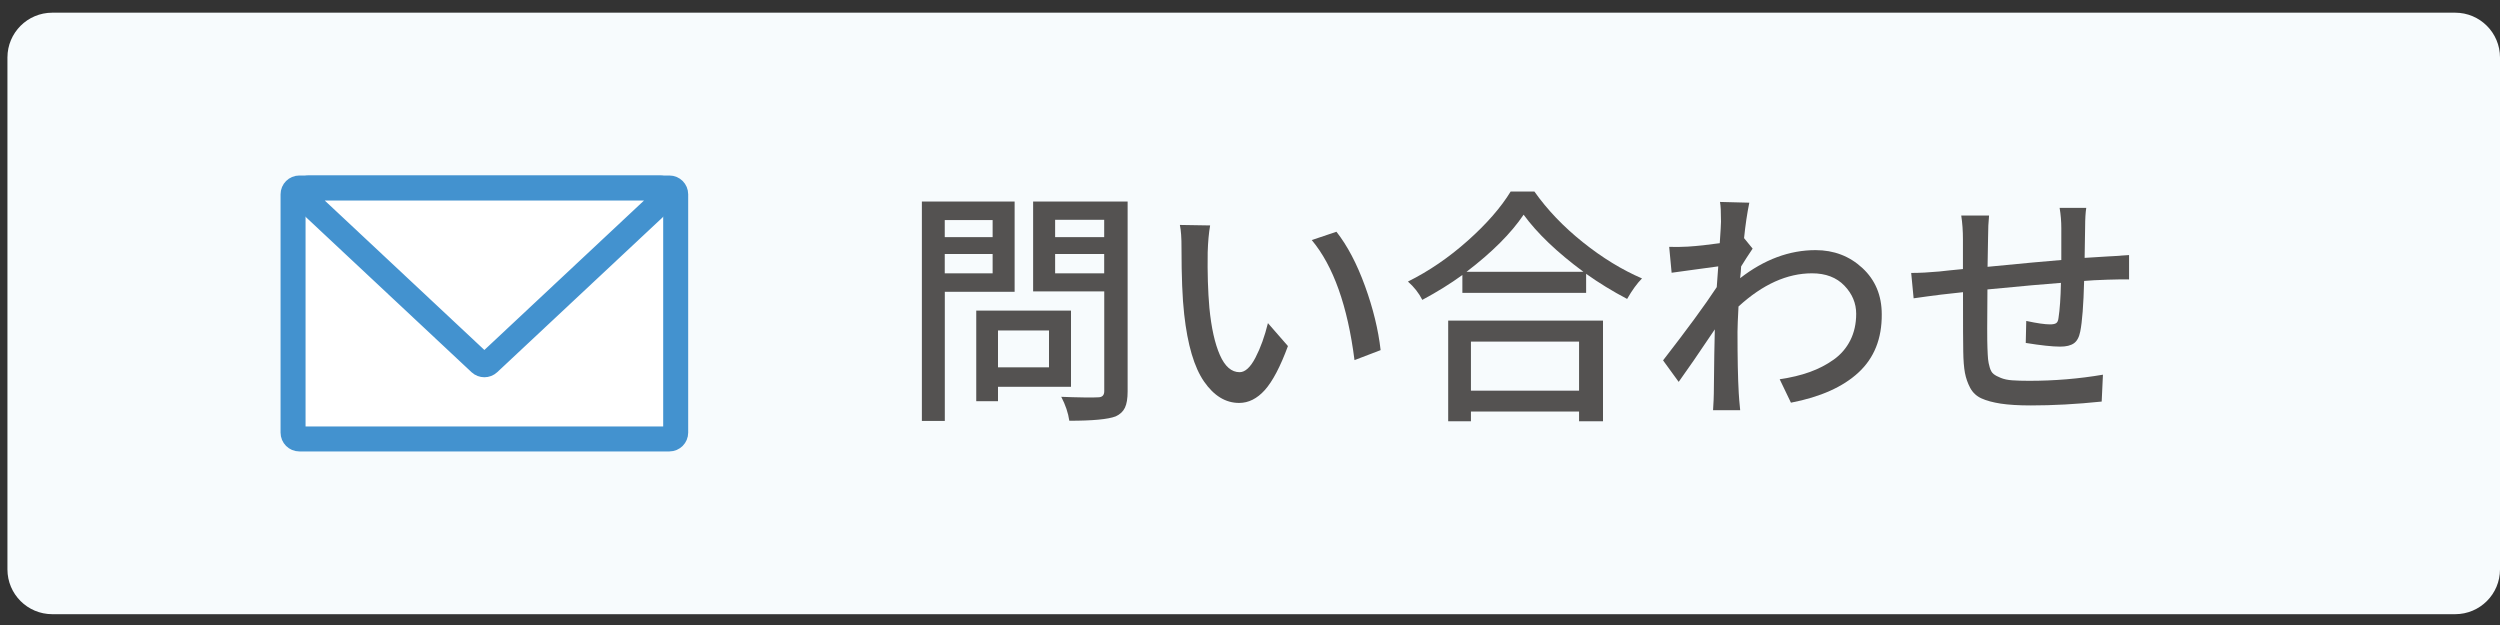 <?xml version="1.0" encoding="utf-8"?>
<!-- Generator: Adobe Illustrator 25.2.1, SVG Export Plug-In . SVG Version: 6.00 Build 0)  -->
<svg version="1.1" xmlns="http://www.w3.org/2000/svg" xmlns:xlink="http://www.w3.org/1999/xlink" x="0px" y="0px"
	 viewBox="0 0 400 100" style="enable-background:new 0 0 400 100;" xml:space="preserve">
<rect x="0" y="0" width="400" height="100" fill="#333333" stroke="none"/>
<style type="text/css">
	.st0{display:none;}
	.st1{display:inline;}
	.st2{fill:#545251;}
	.st3{fill:#FFFFFF;stroke:#4392CF;stroke-width:4;stroke-linejoin:round;stroke-miterlimit:10;}
	.st4{fill:#F7FBFD;}
	.st5{fill:#FFFFFF;stroke:#4392CF;stroke-width:5;stroke-miterlimit:10;}
	.st6{display:inline;fill:#F7FBFD;}
	.st7{fill:#FFFFFF;stroke:#4392CF;stroke-width:4;stroke-miterlimit:10;}
	.st8{fill:#4392CF;stroke:#4392CF;stroke-width:4;stroke-miterlimit:10;}
</style>
<g id="レイヤー_1" class="st0">
	<g class="st1">
		<path class="st2" d="M194.61-90.16l2.42,0.74c-0.91,8.46-2.93,15.26-6.05,20.39c2.19,3.07,4.77,5.4,7.73,6.99
			c-1.02,0.83-1.88,1.88-2.58,3.12c-2.89-1.72-5.39-3.98-7.5-6.8c-2.16,2.68-4.73,4.87-7.7,6.56c-0.5-0.94-1.25-1.89-2.27-2.85v3.28
			h-3.63v-6.72c-4.84,0.78-9.35,1.5-13.52,2.15l-0.62-3.71c0.39-0.05,1-0.13,1.84-0.23c0.83-0.1,1.48-0.18,1.95-0.23v-21.99h-2.97
			v-3.44h19.61V-90h12.7L194.61-90.16z M175.04-89.45h-6.84v4.65h6.84V-89.45z M168.2-81.44v4.8h6.84v-4.8H168.2z M168.2-73.24v5.27
			c0.96-0.13,3.24-0.44,6.84-0.94v-4.34H168.2z M178.67-89.45v27.23c3.05-1.59,5.65-3.87,7.81-6.84c-2.37-4.11-4.26-9.61-5.66-16.48
			l3.52-0.7c0.99,5.29,2.45,9.79,4.38,13.52c1.98-3.85,3.4-8.4,4.26-13.63h-12.7v-3.09H178.67z"/>
		<path class="st2" d="M214.92-78.4l0.51,3.44c-0.23,0.08-0.95,0.29-2.15,0.64c-1.2,0.35-2.12,0.62-2.77,0.8v10.7
			c0,0.99-0.12,1.75-0.35,2.29c-0.23,0.53-0.64,0.93-1.21,1.19c-1.04,0.49-2.92,0.72-5.62,0.66c-0.21-1.22-0.56-2.36-1.05-3.4
			c1.09,0.03,2.37,0.04,3.83,0.04c0.49-0.03,0.74-0.29,0.74-0.78v-9.61l-4.88,1.37l-1.05-3.59c1.04-0.23,3.02-0.74,5.94-1.52v-7.85
			h-5.35v-3.44h5.35v-7.77h3.67v7.77h4.41v3.44h-4.41v6.88C211.47-77.41,212.94-77.82,214.92-78.4z M235.12-83.55l2.42,0.9
			c-1.25,6.67-3.62,12.04-7.11,16.13c2.24,2.08,4.88,3.65,7.93,4.69c-1.02,0.88-1.86,1.98-2.54,3.28c-3.07-1.25-5.73-3-7.97-5.23
			c-2.34,2.06-5.07,3.74-8.16,5.04c-0.57-1.2-1.29-2.2-2.15-3.01c3.02-1.12,5.66-2.72,7.93-4.8c-2.03-2.71-3.69-5.96-4.96-9.77
			c-0.91,7.66-2.87,13.48-5.86,17.46c-1.15-1.07-2.21-1.86-3.2-2.38c2.37-2.84,3.99-6.56,4.86-11.17
			c0.87-4.61,1.35-10.42,1.43-17.42H215v-3.44h13.48l0.59-0.16l2.58,0.35c-0.31,2.29-0.86,5.52-1.64,9.69h4.49L235.12-83.55z
			 M227.62-89.84h-6.29c-0.05,2.14-0.1,3.76-0.16,4.88c1.43,6.67,3.7,11.94,6.8,15.82c2.47-3.05,4.24-6.69,5.31-10.94h-3.95
			l-0.39,1.95l-3.48-0.43C226.3-82.41,227.02-86.17,227.62-89.84z"/>
		<path class="st2" d="M276.91-91.83v3.4h-7.89l0.51,0.12c-0.62,1.15-1.3,2.36-2.03,3.63h8.32v21.72c0,1.04-0.14,1.85-0.41,2.42
			c-0.27,0.57-0.75,1-1.43,1.29c-1.09,0.44-3.37,0.66-6.84,0.66c-0.23-1.3-0.66-2.53-1.29-3.67c1.07,0.05,2.17,0.08,3.32,0.1
			c1.15,0.01,1.85,0.01,2.11-0.02c0.6-0.03,0.9-0.3,0.9-0.82v-15.2c-0.18,1.51-0.53,2.53-1.04,3.05c-0.51,0.52-1.32,0.78-2.44,0.78
			h-3.52c-1.54,0-2.56-0.25-3.07-0.76s-0.76-1.5-0.76-2.99v-3.32h-4.02c-0.26,2.42-0.94,4.28-2.05,5.57
			c-1.11,1.29-3.09,2.29-5.96,2.99c-0.44-1.09-1.03-1.97-1.76-2.62v16.91h-3.52v-26.09h7.46c-0.42-1.3-0.94-2.55-1.56-3.75h-7.42
			v-3.4h15.12v-3.4h3.79v3.4H276.91z M247.58-81.44v5.9c2.34-0.49,3.95-1.17,4.82-2.03c0.87-0.86,1.4-2.15,1.58-3.87H247.58z
			 M267.58-62.66h-11.99v2.3h-3.32v-12.38h15.31V-62.66z M255.12-84.69h8.4c0.86-1.61,1.46-2.86,1.8-3.75h-11.25
			c0.68,1.35,1.16,2.57,1.45,3.63L255.12-84.69z M264.18-69.88h-8.59v4.45h8.59V-69.88z M272.19-78.59v-2.85h-7.58v3.28
			c0,0.42,0.06,0.68,0.18,0.78c0.12,0.1,0.42,0.16,0.92,0.16h2.66c0.36,0,0.62-0.15,0.76-0.45c0.14-0.3,0.23-0.98,0.25-2.05
			C270.13-79.15,271.07-78.77,272.19-78.59z"/>
		<path class="st2" d="M283.04-58.55v-17.54h14.49v17.27h-3.71v-1.8h-7.27v2.07H283.04z M293.83-72.5h-7.27v8.32h7.27V-72.5z
			 M311.05-93.59v13.63h-22.38v-13.63H311.05z M307.26-83.51v-6.52h-15v6.52H307.26z M301.44-76.09h15.2v17.34h-3.71v-1.88H305v2.07
			h-3.55V-76.09z M305-64.18h7.93v-8.32H305V-64.18z"/>
	</g>
	<g class="st1">
		<rect x="-60.5" y="-81.61" class="st3" width="31.42" height="49.13"/>
		<rect x="-60.5" y="-32.49" class="st3" width="3.07" height="6.85"/>
		<rect x="-32.16" y="-32.49" class="st3" width="3.07" height="6.85"/>
		<polygon class="st3" points="-91.65,-90.28 -83.01,-80.44 -69.96,-81.96 -76.72,-70.72 -71.26,-58.84 -84.06,-61.73 
			-93.74,-52.87 -94.9,-65.89 -106.34,-72.3 -94.26,-77.45 		"/>
		<polygon class="st3" points="-73.78,-91.97 -74.94,-75.18 -61.7,-64.75 -78.09,-60.61 -84,-44.84 -92.97,-59.07 -109.86,-59.76 
			-99.01,-72.69 -103.54,-88.89 -87.86,-82.64 		"/>
		<polygon class="st3" points="-66,-76.3 -85.05,-67.28 -88.53,-74.59 -69.47,-83.61 		"/>
		<polygon class="st3" points="-47.54,-85.04 -72.39,-73.28 -75.87,-80.59 -51.01,-92.36 		"/>
		<polygon class="st3" points="-48.57,-56.91 -62.73,-86.7 -50.49,-92.5 -36.32,-62.71 		"/>
		<path class="st3" d="M-16.84-33.42c-11.96,2.65-16.39-5.8-16.39-5.8l-9.45-19.88l4.66-2.21l8.25,17.35c0,0,3.98,7.81,14.31,5.06"
			/>
	</g>
	<g class="st1">
		<path class="st4" d="M392.83,98.27H8.36c-3.96,0-7.17-3.21-7.17-7.17V9.2c0-3.96,3.21-7.17,7.17-7.17h384.47
			c3.96,0,7.17,3.21,7.17,7.17v81.9C400,95.06,396.79,98.27,392.83,98.27z"/>
		<g>
			<path class="st2" d="M103,40.17h8.63c0.62,0,1.55-0.09,2.77-0.27l2.77,1.37c-0.13,0.78-0.22,1.46-0.27,2.03
				c-0.29,10.05-1.08,16.52-2.38,19.41c-0.86,1.82-2.41,2.73-4.65,2.73c-1.2,0-3.37-0.09-6.52-0.27l-0.47-4.22
				c2.32,0.31,4.24,0.47,5.78,0.47c1.15,0,1.9-0.44,2.27-1.33c0.62-1.25,1.1-3.57,1.43-6.97c0.33-3.4,0.49-6.46,0.49-9.2h-10.27
				c-0.73,5.42-2.07,9.82-4.02,13.22s-4.71,6.35-8.28,8.85l-3.67-3.01c1.64-0.83,3.18-1.95,4.61-3.36c3.91-3.67,6.34-8.91,7.3-15.7
				h-6.09c-1.9,0-3.53,0.05-4.88,0.16v-4.22c2.03,0.21,3.66,0.31,4.88,0.31h6.45c0.08-1.2,0.12-2.49,0.12-3.87
				c0-1.17-0.09-2.33-0.27-3.48h4.69c-0.08,0.99-0.14,2.12-0.2,3.4C103.16,37.24,103.1,38.56,103,40.17z M117.1,37.98l-2.62,1.13
				c-1.07-2.19-2.14-4.02-3.2-5.51l2.58-1.09C115.03,34.18,116.11,36,117.1,37.98z M115.81,31.93l2.58-1.09
				c1.25,1.69,2.36,3.5,3.32,5.43l-2.62,1.13C117.97,35.13,116.88,33.31,115.81,31.93z"/>
			<path class="st2" d="M150.46,35.33l2.62,1.91c-0.52,0.73-0.91,1.42-1.17,2.07c-1.9,4.45-4.09,8.26-6.56,11.41
				c1.95,1.67,4.02,3.63,6.19,5.88c2.17,2.25,3.93,4.2,5.25,5.84l-3.52,3.12c-2.84-3.83-6.38-7.72-10.62-11.68
				c-4.79,5.1-9.92,8.95-15.39,11.52l-3.24-3.4c3.07-1.17,6.05-2.82,8.93-4.94c2.88-2.12,5.38-4.38,7.52-6.78
				c1.38-1.54,2.66-3.29,3.85-5.27c1.18-1.98,2.02-3.75,2.52-5.31h-14.69c-0.42,0-1.88,0.08-4.38,0.23v-4.49
				c1.22,0.18,2.68,0.27,4.38,0.27h14.84C148.58,35.72,149.73,35.59,150.46,35.33z"/>
			<path class="st2" d="M178.99,65.41l-2.38-3.79c1.07-0.08,2.25-0.25,3.55-0.51c2.73-0.62,5.01-1.89,6.82-3.81
				c1.81-1.91,2.71-4.37,2.71-7.36c0-2.94-0.83-5.42-2.5-7.44c-1.67-2.02-3.98-3.2-6.95-3.54c-0.65,4.27-1.46,7.96-2.42,11.05
				c-1.17,4.06-2.57,7.17-4.2,9.32c-1.63,2.15-3.42,3.22-5.37,3.22c-2.01,0-3.75-1.04-5.23-3.11s-2.23-4.71-2.23-7.91
				c0-2.89,0.77-5.59,2.32-8.11c1.55-2.51,3.68-4.52,6.41-6.02c2.72-1.5,5.7-2.25,8.93-2.25c4.63,0,8.37,1.43,11.21,4.28
				c2.84,2.85,4.26,6.4,4.26,10.64c0,4.17-1.29,7.59-3.87,10.27C187.46,63.05,183.78,64.73,178.99,65.41z M168.4,57.79
				c1.88,0,3.68-2.86,5.43-8.59c0.99-3.15,1.71-6.54,2.15-10.16c-3.33,0.55-6.04,2.05-8.11,4.51s-3.11,5.01-3.11,7.64
				c0,2.08,0.38,3.71,1.13,4.86C166.66,57.21,167.49,57.79,168.4,57.79z"/>
			<path class="st2" d="M205.68,45.25l-1.99,3.2c-0.86-0.68-2.03-1.41-3.5-2.21c-1.47-0.79-2.87-1.43-4.2-1.89l1.91-2.89
				C201.26,42.58,203.85,43.84,205.68,45.25z M205.09,51.54l2.7,2.58c-2.21,4.45-4.6,8.7-7.15,12.73l-3.09-2.58
				C200.23,60.42,202.75,56.17,205.09,51.54z M208.02,35.05l-2.19,2.97c-1.54-1.46-4.01-2.94-7.42-4.45l2.11-2.7
				C203.7,32.07,206.2,33.47,208.02,35.05z M221.81,62.51h11.02v3.52h-25.78v-3.52h10.94v-8.59h-8.2v-3.52h8.2v-7.7h-9.65v-3.52
				h13.05c-1.95-1.9-4.75-3.83-8.4-5.78l2.46-2.81c1.69,0.83,3.42,1.83,5.2,2.99c1.77,1.16,3.12,2.21,4.06,3.14l-2.11,2.46h9.22
				v3.52h-10v7.7h8.67v3.52h-8.67V62.51z"/>
			<path class="st2" d="M269.43,40.8h-5.9c-2.16,6.12-5.21,11.22-9.14,15.31c4.48,3.57,9.7,6.04,15.66,7.42
				c-0.83,0.81-1.73,2.02-2.7,3.63c-6.25-1.62-11.6-4.35-16.05-8.2c-4.27,3.54-9.57,6.31-15.9,8.32c-0.47-1.09-1.26-2.3-2.38-3.63
				c6.17-1.69,11.31-4.18,15.43-7.46c-3.75-4.14-6.73-9.27-8.95-15.39h-5.94v-3.63h15.94v-6.52h3.79v6.52h16.13V40.8z M259.2,40.8
				h-15.74c1.93,4.97,4.6,9.21,8.01,12.7C254.82,50.03,257.4,45.8,259.2,40.8z"/>
			<path class="st2" d="M285.16,52.24c-0.9-0.91-1.35-2-1.35-3.28c0-1.28,0.45-2.37,1.35-3.28c0.9-0.91,2-1.37,3.3-1.37
				c1.3,0,2.4,0.46,3.3,1.37c0.9,0.91,1.35,2.01,1.35,3.28c0,1.28-0.45,2.37-1.35,3.28c-0.9,0.91-2,1.37-3.3,1.37
				C287.16,53.61,286.06,53.15,285.16,52.24z"/>
			<path class="st2" d="M315.89,46.11v12.66c1.74,2.63,4.92,4.02,9.53,4.18c5.57,0.23,11.76,0.14,18.55-0.27
				c-0.62,1.33-1.04,2.59-1.25,3.79c-6.38,0.26-12.15,0.29-17.3,0.08c-5-0.18-8.72-1.69-11.17-4.53c-1.48,1.43-3.31,3.07-5.47,4.92
				l-1.99-3.83c2.13-1.46,3.96-2.83,5.47-4.1v-9.45h-4.92v-3.44H315.89z M317.14,37.91l-3.01,2.42c-0.6-0.96-1.51-2.06-2.73-3.3
				c-1.22-1.24-2.46-2.34-3.71-3.3l2.81-2.19C313.68,33.96,315.89,36.08,317.14,37.91z M324.68,43.96h-0.35
				c-0.26,7.34-1.86,12.9-4.8,16.68c-0.86-0.91-1.84-1.64-2.93-2.19c0.88-1.15,1.63-2.44,2.23-3.89c0.6-1.45,1.03-2.96,1.29-4.55
				c0.26-1.59,0.43-3.01,0.51-4.26s0.12-2.64,0.12-4.18v-9.14h21.56v3.44h-17.93v4.77h13.83l0.62-0.16l2.38,0.9
				c-1.15,5.13-3.14,9.36-5.98,12.7c2.5,2.03,5.42,3.52,8.75,4.45c-0.89,0.73-1.69,1.8-2.42,3.2c-3.46-1.15-6.45-2.81-8.95-5
				c-2.21,1.93-4.95,3.52-8.2,4.77c-0.65-1.28-1.38-2.3-2.19-3.09c2.99-1.02,5.6-2.47,7.81-4.38
				C327.74,51.2,325.96,47.84,324.68,43.96z M336.75,43.96h-8.48c1.04,2.89,2.47,5.39,4.3,7.5
				C334.42,49.25,335.82,46.75,336.75,43.96z"/>
			<path class="st2" d="M356.02,53.84l3.05-1.17c2.6,4.14,4.39,7.76,5.35,10.86l-3.28,1.37c-0.18-0.7-0.55-1.74-1.09-3.12
				c-5.89,0.7-11,1.3-15.35,1.8l-0.55-3.67l2.81-0.23c1.25-3.07,2.37-6.54,3.36-10.39h-6.17v-3.44h8.2v-5.82h-6.76v-3.44h6.76v-6.02
				h3.59v6.02h6.6v3.44h-6.6v5.82h7.81v3.44h-9.57l0.23,0.08c-1.85,5.03-3.12,8.35-3.83,9.96c1.35-0.13,4.01-0.39,7.97-0.78
				C357.88,57.05,357.04,55.48,356.02,53.84z M379.14,32.98v23.24c0,1.93-0.52,3.15-1.56,3.67c-0.99,0.52-2.83,0.78-5.51,0.78
				c-0.1-1.07-0.52-2.36-1.25-3.87c1.15,0.05,2.47,0.08,3.98,0.08c0.47-0.03,0.7-0.27,0.7-0.74V36.5h-6.8v30.82h-3.59V32.98H379.14z
				"/>
		</g>
		<path class="st5" d="M52.32,88.56h-5.57c-3.3,0-5.97-2.67-5.97-5.97l0-53.96c0-3.3,2.67-5.97,5.97-5.97h5.57
			c3.3,0,5.97,2.67,5.97,5.97v53.96C58.28,85.89,55.61,88.56,52.32,88.56z"/>
		<path class="st5" d="M49.53,22.66L49.53,22.66c-1.85,0-3.35-1.5-3.35-3.35v-4.22c0-1.85,1.5-3.35,3.35-3.35h0
			c1.85,0,3.35,1.5,3.35,3.35v4.22C52.88,21.16,51.38,22.66,49.53,22.66z"/>
	</g>
</g>
<g id="レイヤー_1のコピー" class="st0">
	<g class="st1">
		<path class="st2" d="M194.61-90.16l2.42,0.74c-0.91,8.46-2.93,15.26-6.05,20.39c2.19,3.07,4.77,5.4,7.73,6.99
			c-1.02,0.83-1.88,1.88-2.58,3.12c-2.89-1.72-5.39-3.98-7.5-6.8c-2.16,2.68-4.73,4.87-7.7,6.56c-0.5-0.94-1.25-1.89-2.27-2.85v3.28
			h-3.63v-6.72c-4.84,0.78-9.35,1.5-13.52,2.15l-0.62-3.71c0.39-0.05,1-0.13,1.84-0.23c0.83-0.1,1.48-0.18,1.95-0.23v-21.99h-2.97
			v-3.44h19.61V-90h12.7L194.61-90.16z M175.04-89.45h-6.84v4.65h6.84V-89.45z M168.2-81.44v4.8h6.84v-4.8H168.2z M168.2-73.24v5.27
			c0.96-0.13,3.24-0.44,6.84-0.94v-4.34H168.2z M178.67-89.45v27.23c3.05-1.59,5.65-3.87,7.81-6.84c-2.37-4.11-4.26-9.61-5.66-16.48
			l3.52-0.7c0.99,5.29,2.45,9.79,4.38,13.52c1.98-3.85,3.4-8.4,4.26-13.63h-12.7v-3.09H178.67z"/>
		<path class="st2" d="M214.92-78.4l0.51,3.44c-0.23,0.08-0.95,0.29-2.15,0.64c-1.2,0.35-2.12,0.62-2.77,0.8v10.7
			c0,0.99-0.12,1.75-0.35,2.29c-0.23,0.53-0.64,0.93-1.21,1.19c-1.04,0.49-2.92,0.72-5.62,0.66c-0.21-1.22-0.56-2.36-1.05-3.4
			c1.09,0.03,2.37,0.04,3.83,0.04c0.49-0.03,0.74-0.29,0.74-0.78v-9.61l-4.88,1.37l-1.05-3.59c1.04-0.23,3.02-0.74,5.94-1.52v-7.85
			h-5.35v-3.44h5.35v-7.77h3.67v7.77h4.41v3.44h-4.41v6.88C211.47-77.41,212.94-77.82,214.92-78.4z M235.12-83.55l2.42,0.9
			c-1.25,6.67-3.62,12.04-7.11,16.13c2.24,2.08,4.88,3.65,7.93,4.69c-1.02,0.88-1.86,1.98-2.54,3.28c-3.07-1.25-5.73-3-7.97-5.23
			c-2.34,2.06-5.07,3.74-8.16,5.04c-0.57-1.2-1.29-2.2-2.15-3.01c3.02-1.12,5.66-2.72,7.93-4.8c-2.03-2.71-3.69-5.96-4.96-9.77
			c-0.91,7.66-2.87,13.48-5.86,17.46c-1.15-1.07-2.21-1.86-3.2-2.38c2.37-2.84,3.99-6.56,4.86-11.17
			c0.87-4.61,1.35-10.42,1.43-17.42H215v-3.44h13.48l0.59-0.16l2.58,0.35c-0.31,2.29-0.86,5.52-1.64,9.69h4.49L235.12-83.55z
			 M227.62-89.84h-6.29c-0.05,2.14-0.1,3.76-0.16,4.88c1.43,6.67,3.7,11.94,6.8,15.82c2.47-3.05,4.24-6.69,5.31-10.94h-3.95
			l-0.39,1.95l-3.48-0.43C226.3-82.41,227.02-86.17,227.62-89.84z"/>
		<path class="st2" d="M276.91-91.83v3.4h-7.89l0.51,0.12c-0.62,1.15-1.3,2.36-2.03,3.63h8.32v21.72c0,1.04-0.14,1.85-0.41,2.42
			c-0.27,0.57-0.75,1-1.43,1.29c-1.09,0.44-3.37,0.66-6.84,0.66c-0.23-1.3-0.66-2.53-1.29-3.67c1.07,0.05,2.17,0.08,3.32,0.1
			c1.15,0.01,1.85,0.01,2.11-0.02c0.6-0.03,0.9-0.3,0.9-0.82v-15.2c-0.18,1.51-0.53,2.53-1.04,3.05c-0.51,0.52-1.32,0.78-2.44,0.78
			h-3.52c-1.54,0-2.56-0.25-3.07-0.76s-0.76-1.5-0.76-2.99v-3.32h-4.02c-0.26,2.42-0.94,4.28-2.05,5.57
			c-1.11,1.29-3.09,2.29-5.96,2.99c-0.44-1.09-1.03-1.97-1.76-2.62v16.91h-3.52v-26.09h7.46c-0.42-1.3-0.94-2.55-1.56-3.75h-7.42
			v-3.4h15.12v-3.4h3.79v3.4H276.91z M247.58-81.44v5.9c2.34-0.49,3.95-1.17,4.82-2.03c0.87-0.86,1.4-2.15,1.58-3.87H247.58z
			 M267.58-62.66h-11.99v2.3h-3.32v-12.38h15.31V-62.66z M255.12-84.69h8.4c0.86-1.61,1.46-2.86,1.8-3.75h-11.25
			c0.68,1.35,1.16,2.57,1.45,3.63L255.12-84.69z M264.18-69.88h-8.59v4.45h8.59V-69.88z M272.19-78.59v-2.85h-7.58v3.28
			c0,0.42,0.06,0.68,0.18,0.78c0.12,0.1,0.42,0.16,0.92,0.16h2.66c0.36,0,0.62-0.15,0.76-0.45c0.14-0.3,0.23-0.98,0.25-2.05
			C270.13-79.15,271.07-78.77,272.19-78.59z"/>
		<path class="st2" d="M283.04-58.55v-17.54h14.49v17.27h-3.71v-1.8h-7.27v2.07H283.04z M293.83-72.5h-7.27v8.32h7.27V-72.5z
			 M311.05-93.59v13.63h-22.38v-13.63H311.05z M307.26-83.51v-6.52h-15v6.52H307.26z M301.44-76.09h15.2v17.34h-3.71v-1.88H305v2.07
			h-3.55V-76.09z M305-64.18h7.93v-8.32H305V-64.18z"/>
	</g>
	<path class="st6" d="M392.83,98.27H8.36c-3.96,0-7.17-3.21-7.17-7.17V9.2c0-3.96,3.21-7.17,7.17-7.17h384.47
		c3.96,0,7.17,3.21,7.17,7.17v81.9C400,95.06,396.79,98.27,392.83,98.27z"/>
	<g class="st1">
		<rect x="77.68" y="28.84" class="st3" width="31.42" height="49.13"/>
		<rect x="77.68" y="77.96" class="st3" width="3.07" height="6.85"/>
		<rect x="106.02" y="77.96" class="st3" width="3.07" height="6.85"/>
		<polygon class="st3" points="46.53,20.17 55.16,30.01 68.21,28.49 61.46,39.73 66.92,51.61 54.12,48.72 44.44,57.59 43.28,44.56 
			31.84,38.15 43.92,33 		"/>
		<polygon class="st3" points="64.4,18.48 63.24,35.27 76.47,45.7 60.08,49.84 54.18,65.62 45.2,51.38 28.32,50.69 39.17,37.76 
			34.64,21.56 50.32,27.81 		"/>
		<polygon class="st3" points="72.18,34.15 53.13,43.17 49.65,35.86 68.71,26.84 		"/>
		<polygon class="st3" points="90.64,25.41 65.78,37.17 62.31,29.86 87.17,18.1 		"/>
		<polygon class="st3" points="89.61,53.54 75.44,23.75 87.69,17.96 101.86,47.74 		"/>
		<path class="st3" d="M121.33,77.03c-11.96,2.65-16.39-5.8-16.39-5.8l-9.45-19.88l4.66-2.21l8.25,17.35c0,0,3.98,7.81,14.31,5.06"
			/>
	</g>
	<g class="st1">
		<path class="st2" d="M194.61,35.72l2.42,0.74c-0.91,8.46-2.93,15.26-6.05,20.39c2.19,3.07,4.77,5.4,7.73,6.99
			c-1.02,0.83-1.88,1.88-2.58,3.12c-2.89-1.72-5.39-3.98-7.5-6.8c-2.16,2.68-4.73,4.87-7.7,6.56c-0.5-0.94-1.25-1.89-2.27-2.85v3.28
			h-3.63v-6.72c-4.84,0.78-9.35,1.5-13.52,2.15l-0.62-3.71c0.39-0.05,1-0.13,1.84-0.23c0.83-0.1,1.48-0.18,1.95-0.23V36.42h-2.97
			v-3.44h19.61v2.89h12.7L194.61,35.72z M175.04,36.42h-6.84v4.65h6.84V36.42z M168.2,44.43v4.8h6.84v-4.8H168.2z M168.2,52.63v5.27
			c0.96-0.13,3.24-0.44,6.84-0.94v-4.34H168.2z M178.67,36.42v27.23c3.05-1.59,5.65-3.87,7.81-6.84c-2.37-4.11-4.26-9.61-5.66-16.48
			l3.52-0.7c0.99,5.29,2.45,9.79,4.38,13.52c1.98-3.85,3.4-8.4,4.26-13.63h-12.7v-3.09H178.67z"/>
		<path class="st2" d="M214.92,47.48l0.51,3.44c-0.23,0.08-0.95,0.29-2.15,0.64c-1.2,0.35-2.12,0.62-2.77,0.8v10.7
			c0,0.99-0.12,1.75-0.35,2.29c-0.23,0.53-0.64,0.93-1.21,1.19c-1.04,0.49-2.92,0.72-5.62,0.66c-0.21-1.22-0.56-2.36-1.05-3.4
			c1.09,0.03,2.37,0.04,3.83,0.04c0.49-0.03,0.74-0.29,0.74-0.78v-9.61l-4.88,1.37l-1.05-3.59c1.04-0.23,3.02-0.74,5.94-1.52v-7.85
			h-5.35v-3.44h5.35v-7.77h3.67v7.77h4.41v3.44h-4.41v6.88C211.47,48.47,212.94,48.05,214.92,47.48z M235.12,42.32l2.42,0.9
			c-1.25,6.67-3.62,12.04-7.11,16.13c2.24,2.08,4.88,3.65,7.93,4.69c-1.02,0.88-1.86,1.98-2.54,3.28c-3.07-1.25-5.73-3-7.97-5.23
			c-2.34,2.06-5.07,3.74-8.16,5.04c-0.57-1.2-1.29-2.2-2.15-3.01c3.02-1.12,5.66-2.72,7.93-4.8c-2.03-2.71-3.69-5.96-4.96-9.77
			c-0.91,7.66-2.87,13.48-5.86,17.46c-1.15-1.07-2.21-1.86-3.2-2.38c2.37-2.84,3.99-6.56,4.86-11.17
			c0.87-4.61,1.35-10.42,1.43-17.42H215v-3.44h13.48l0.59-0.16l2.58,0.35c-0.31,2.29-0.86,5.52-1.64,9.69h4.49L235.12,42.32z
			 M227.62,36.03h-6.29c-0.05,2.14-0.1,3.76-0.16,4.88c1.43,6.67,3.7,11.94,6.8,15.82c2.47-3.05,4.24-6.69,5.31-10.94h-3.95
			l-0.39,1.95l-3.48-0.43C226.3,43.47,227.02,39.7,227.62,36.03z"/>
		<path class="st2" d="M276.91,34.04v3.4h-7.89l0.51,0.12c-0.62,1.15-1.3,2.36-2.03,3.63h8.32v21.72c0,1.04-0.14,1.85-0.41,2.42
			c-0.27,0.57-0.75,1-1.43,1.29c-1.09,0.44-3.37,0.66-6.84,0.66c-0.23-1.3-0.66-2.53-1.29-3.67c1.07,0.05,2.17,0.08,3.32,0.1
			c1.15,0.01,1.85,0.01,2.11-0.02c0.6-0.03,0.9-0.3,0.9-0.82v-15.2c-0.18,1.51-0.53,2.53-1.04,3.05c-0.51,0.52-1.32,0.78-2.44,0.78
			h-3.52c-1.54,0-2.56-0.25-3.07-0.76s-0.76-1.5-0.76-2.99v-3.32h-4.02c-0.26,2.42-0.94,4.28-2.05,5.57
			c-1.11,1.29-3.09,2.29-5.96,2.99c-0.44-1.09-1.03-1.97-1.76-2.62v16.91h-3.52V41.19h7.46c-0.42-1.3-0.94-2.55-1.56-3.75h-7.42
			v-3.4h15.12v-3.4h3.79v3.4H276.91z M247.58,44.43v5.9c2.34-0.49,3.95-1.17,4.82-2.03c0.87-0.86,1.4-2.15,1.58-3.87H247.58z
			 M267.58,63.22h-11.99v2.3h-3.32V53.14h15.31V63.22z M255.12,41.19h8.4c0.86-1.61,1.46-2.86,1.8-3.75h-11.25
			c0.68,1.35,1.16,2.57,1.45,3.63L255.12,41.19z M264.18,55.99h-8.59v4.45h8.59V55.99z M272.19,47.28v-2.85h-7.58v3.28
			c0,0.42,0.06,0.68,0.18,0.78c0.12,0.1,0.42,0.16,0.92,0.16h2.66c0.36,0,0.62-0.15,0.76-0.45c0.14-0.3,0.23-0.98,0.25-2.05
			C270.13,46.72,271.07,47.1,272.19,47.28z"/>
		<path class="st2" d="M283.04,67.32V49.78h14.49v17.27h-3.71v-1.8h-7.27v2.07H283.04z M293.83,53.37h-7.27v8.32h7.27V53.37z
			 M311.05,32.28v13.63h-22.38V32.28H311.05z M307.26,42.36v-6.52h-15v6.52H307.26z M301.44,49.78h15.2v17.34h-3.71v-1.88H305v2.07
			h-3.55V49.78z M305,61.69h7.93v-8.32H305V61.69z"/>
	</g>
</g>
<g id="レイヤー_1のコピー_2" class="st0">
	<path class="st6" d="M392.83,98.27H8.36c-3.96,0-7.17-3.21-7.17-7.17V9.2c0-3.96,3.21-7.17,7.17-7.17h384.47
		c3.96,0,7.17,3.21,7.17,7.17v81.9C400,95.06,396.79,98.27,392.83,98.27z"/>
	<g class="st1">
		<rect x="124.87" y="-92.32" class="st3" width="31.42" height="49.13"/>
		<rect x="124.87" y="-43.19" class="st3" width="3.07" height="6.85"/>
		<rect x="153.21" y="-43.19" class="st3" width="3.07" height="6.85"/>
		<polygon class="st3" points="93.72,-100.98 102.35,-91.14 115.4,-92.66 108.65,-81.42 114.11,-69.54 101.31,-72.43 91.63,-63.57 
			90.47,-76.59 79.03,-83 91.11,-88.16 		"/>
		<polygon class="st3" points="111.59,-102.67 110.43,-85.88 123.67,-75.45 107.28,-71.32 101.37,-55.54 92.4,-69.77 75.51,-70.46 
			86.36,-83.39 81.83,-99.59 97.51,-93.34 		"/>
		<polygon class="st3" points="119.37,-87 100.32,-77.98 96.84,-85.29 115.9,-94.31 		"/>
		<polygon class="st3" points="137.83,-95.75 112.97,-83.98 109.5,-91.29 134.36,-103.06 		"/>
		<polygon class="st3" points="136.8,-67.62 122.64,-97.4 134.88,-103.2 149.05,-73.41 		"/>
		<path class="st3" d="M168.53-44.12c-11.96,2.65-16.39-5.8-16.39-5.8l-9.45-19.88l4.66-2.21l8.25,17.35c0,0,3.98,7.81,14.31,5.06"
			/>
	</g>
	<g class="st1">
		<path class="st2" d="M194.88,34.74l2.54,2.38c-0.76,0.91-1.2,1.47-1.33,1.68c-1.04,1.77-2.45,3.71-4.22,5.8
			c-1.77,2.1-3.63,3.83-5.59,5.21l-3.32-2.66c1.64-0.96,3.25-2.27,4.82-3.93c1.58-1.65,2.69-3.11,3.34-4.36h-21.91
			c-0.86,0-2.44,0.08-4.73,0.23v-4.45c1.98,0.26,3.55,0.39,4.73,0.39h22.34C192.94,35.05,194.05,34.95,194.88,34.74z M176.68,42.44
			h4.57c0,1.72-0.02,3.16-0.06,4.34s-0.14,2.48-0.31,3.93c-0.17,1.45-0.4,2.68-0.7,3.71c-0.3,1.03-0.72,2.12-1.27,3.28
			c-0.55,1.16-1.21,2.19-1.99,3.09s-1.74,1.8-2.87,2.7s-2.44,1.72-3.93,2.48l-3.67-3.01c1.41-0.47,2.68-1.12,3.83-1.95
			c1.38-0.88,2.53-1.88,3.44-2.97c0.91-1.09,1.59-2.31,2.03-3.65c0.44-1.34,0.75-2.68,0.92-4c0.17-1.33,0.25-2.9,0.25-4.73
			C176.91,44.44,176.83,43.37,176.68,42.44z"/>
		<path class="st2" d="M231.72,37.08l2.97,2.07c-0.47,0.86-0.85,1.68-1.13,2.46c-1.88,5.6-4.18,10.1-6.91,13.52
			c-3.91,4.87-8.59,8.5-14.06,10.9l-3.59-3.16c5.44-2.06,10.14-5.42,14.1-10.08c1.38-1.59,2.58-3.46,3.61-5.62
			c1.03-2.16,1.8-4.19,2.32-6.09H216.6c-2.73,4.09-5.85,7.41-9.34,9.96l-3.63-2.58c2.81-1.9,5.19-4.08,7.13-6.54
			c1.94-2.46,3.43-4.79,4.47-6.97c0.62-1.25,1.05-2.46,1.29-3.63l4.8,1.48c-0.26,0.47-0.59,1.08-1,1.84
			c-0.4,0.76-0.64,1.21-0.72,1.37c-0.23,0.44-0.52,0.95-0.86,1.52h9.96C229.93,37.51,230.94,37.37,231.72,37.08z"/>
		<path class="st2" d="M266.25,54.66l-3.48-2.03c1.3-1.2,2.59-2.66,3.87-4.38c1.28-1.72,2.25-3.23,2.93-4.53
			c-0.21,0.05-1.01,0.21-2.4,0.49c-1.39,0.27-3.18,0.62-5.35,1.05c-2.17,0.43-4.21,0.84-6.11,1.23v11.33c0,1.38,0.35,2.31,1.05,2.79
			c0.7,0.48,2.17,0.72,4.41,0.72c4.24,0,8.42-0.4,12.54-1.21l-0.16,4.3c-4.25,0.57-8.4,0.86-12.46,0.86c-2.68,0-4.73-0.25-6.13-0.74
			s-2.33-1.17-2.77-2.01c-0.44-0.85-0.66-2.05-0.66-3.61V47.36c-1.82,0.37-4.77,0.98-8.83,1.84l-0.78-4.18
			c1.22-0.16,4.43-0.7,9.61-1.64v-6.33c0-1.61-0.09-2.98-0.27-4.1h4.77c-0.21,1.3-0.31,2.67-0.31,4.1v5.55
			c7.66-1.51,12.47-2.49,14.45-2.93c1.17-0.29,1.99-0.56,2.46-0.82l3.01,2.34c-0.52,0.78-0.9,1.39-1.13,1.84
			c-1.04,1.93-2.32,4-3.85,6.21C269.12,51.45,267.65,53.26,266.25,54.66z"/>
		<path class="st2" d="M309.72,35.33l2.62,1.91c-0.52,0.73-0.91,1.42-1.17,2.07c-1.9,4.45-4.09,8.26-6.56,11.41
			c1.95,1.67,4.02,3.63,6.19,5.88c2.17,2.25,3.93,4.2,5.25,5.84l-3.52,3.12c-2.84-3.83-6.38-7.72-10.62-11.68
			c-4.79,5.1-9.92,8.95-15.39,11.52l-3.24-3.4c3.07-1.17,6.05-2.82,8.93-4.94c2.88-2.12,5.38-4.38,7.52-6.78
			c1.38-1.54,2.66-3.29,3.85-5.27c1.18-1.98,2.02-3.75,2.52-5.31H291.4c-0.42,0-1.88,0.08-4.38,0.23v-4.49
			c1.22,0.18,2.68,0.27,4.38,0.27h14.84C307.84,35.72,309,35.59,309.72,35.33z"/>
	</g>
	<g class="st1">
		<polygon class="st3" points="60.37,69.46 44.8,75.81 44.8,46.54 60.37,40.19 		"/>
		<polygon class="st3" points="84.39,80.04 60.37,69.46 60.37,40.19 84.39,50.77 		"/>
		<polygon class="st3" points="97.83,75.81 84.39,80.04 84.39,50.77 97.83,46.54 		"/>
		<path class="st7" d="M86.7,32.02c0.05-0.1,0.06-0.21,0.06-0.31c0.26-1.02,0.42-2.09,0.42-3.19c0-7.04-5.71-12.75-12.75-12.75
			c-7.04,0-12.75,5.71-12.75,12.75c0,2.67,0.82,5.14,2.22,7.19l9.88,17.3c0.27,0.59,1.1,0.59,1.37,0l10.05-17.67
			c0.63-0.99,1.13-2.07,1.46-3.22L86.7,32.02z"/>
		<circle class="st8" cx="74.46" cy="28.52" r="4.83"/>
	</g>
</g>
<g id="レイヤー_1のコピー_3" class="st0">
	<path class="st6" d="M392.83,98.27H8.36c-3.96,0-7.17-3.21-7.17-7.17V9.2c0-3.96,3.21-7.17,7.17-7.17h384.47
		c3.96,0,7.17,3.21,7.17,7.17v81.9C400,95.06,396.79,98.27,392.83,98.27z"/>
	<g class="st1">
		<rect x="124.87" y="-92.32" class="st3" width="31.42" height="49.13"/>
		<rect x="124.87" y="-43.19" class="st3" width="3.07" height="6.85"/>
		<rect x="153.21" y="-43.19" class="st3" width="3.07" height="6.85"/>
		<polygon class="st3" points="93.72,-100.98 102.35,-91.14 115.4,-92.66 108.65,-81.42 114.11,-69.54 101.31,-72.43 91.63,-63.57 
			90.47,-76.59 79.03,-83 91.11,-88.16 		"/>
		<polygon class="st3" points="111.59,-102.67 110.43,-85.88 123.67,-75.45 107.28,-71.32 101.37,-55.54 92.4,-69.77 75.51,-70.46 
			86.36,-83.39 81.83,-99.59 97.51,-93.34 		"/>
		<polygon class="st3" points="119.37,-87 100.32,-77.98 96.84,-85.29 115.9,-94.31 		"/>
		<polygon class="st3" points="137.83,-95.75 112.97,-83.98 109.5,-91.29 134.36,-103.06 		"/>
		<polygon class="st3" points="136.8,-67.62 122.64,-97.4 134.88,-103.2 149.05,-73.41 		"/>
		<path class="st3" d="M168.53-44.12c-11.96,2.65-16.39-5.8-16.39-5.8l-9.45-19.88l4.66-2.21l8.25,17.35c0,0,3.98,7.81,14.31,5.06"
			/>
	</g>
	<g class="st1">
		<path class="st2" d="M170.31,46.23v-2.97c-2.29,1.64-4.57,3.02-6.84,4.14c-0.39-0.83-1.15-1.86-2.27-3.09
			c3.33-1.51,6.49-3.55,9.47-6.11c2.98-2.56,5.25-5.11,6.82-7.64h3.87c2.03,2.89,4.58,5.51,7.66,7.85c3.07,2.34,6.21,4.13,9.41,5.35
			c-0.83,0.91-1.63,2.04-2.38,3.4c-2.34-1.15-4.62-2.49-6.84-4.02v3.09H170.31z M163.44,53.84v-3.48h32.7v3.48h-18.48l0.23,0.08
			c-1.22,2.63-2.59,5.35-4.1,8.16c1.72-0.05,4.28-0.16,7.68-0.31s5.57-0.25,6.5-0.27c-1.56-1.77-3.11-3.35-4.65-4.73l3.24-1.76
			c1.82,1.56,3.59,3.3,5.31,5.21s3.02,3.6,3.91,5.06l-3.4,2.15c-0.34-0.6-0.92-1.48-1.76-2.66c-3.2,0.18-12.02,0.6-26.45,1.25
			l-0.51-3.67c2.84-0.05,4.8-0.1,5.9-0.16c1.38-2.42,2.64-5.21,3.79-8.36H163.44z M170.97,42.79h17.66
			c-3.91-2.81-6.91-5.65-9.02-8.52C177.68,37.06,174.8,39.9,170.97,42.79z"/>
		<path class="st2" d="M218.4,53.18l-2.3,3.01c-0.81-1.04-2.27-2.62-4.38-4.73v16.02h-3.67V52.63c-1.82,1.75-3.67,3.2-5.55,4.38
			c-0.21-0.47-0.53-1.05-0.96-1.74c-0.43-0.69-0.8-1.19-1.11-1.5c2.34-1.33,4.6-3.09,6.76-5.29c2.16-2.2,3.92-4.55,5.27-7.05h-10.43
			v-3.4h6.02v-7.34h3.67v7.34h2.73l0.59-0.16l2.15,1.41c-1.17,2.97-2.8,5.85-4.88,8.63C213.97,49.23,216,50.99,218.4,53.18z
			 M229.49,62.55h8.95v3.67h-22.38v-3.67h9.65V46.93h-8.09v-3.67h8.09V30.99h3.79v12.27h7.93v3.67h-7.93V62.55z"/>
		<path class="st2" d="M274.33,63.88h0.74c0.31,0,0.53-0.06,0.66-0.2c0.13-0.13,0.25-0.44,0.35-0.94c0.08-0.68,0.12-2.08,0.12-4.22
			c0.57,0.55,1.39,1,2.46,1.37c-0.05,2.32-0.17,3.95-0.35,4.88c-0.23,0.78-0.62,1.37-1.17,1.76c-0.55,0.31-1.15,0.47-1.8,0.47h-1.84
			c-0.96,0-1.71-0.25-2.23-0.74c-0.47-0.5-0.7-1.56-0.7-3.2V58.3c-2.01,3.44-4.73,6.38-8.16,8.83c-0.81-0.91-1.64-1.67-2.5-2.27
			c1.46-1.02,2.73-2.06,3.83-3.12l-0.98,0.43c-0.05-0.34-0.25-1.05-0.59-2.15c-2.29,0.91-5.4,2.11-9.34,3.59l-1.48-3.4
			c0.29-0.08,0.72-0.21,1.31-0.39c0.59-0.18,1.01-0.31,1.27-0.39v-9.06l-1.84,2.7c-0.39-0.83-1.17-2.1-2.34-3.79v17.81h-3.48V51.42
			c-1.22,3.85-2.41,6.69-3.55,8.52c-0.31-0.83-0.95-1.89-1.91-3.16c1.07-1.67,2.08-3.85,3.03-6.54c0.95-2.7,1.69-5.37,2.21-8.03
			h-4.41v-3.4h4.65v-8.24h3.48v8.24h3.36v3.4h-3.36v3.01c1.41,1.3,2.8,2.83,4.18,4.57V32.71h10v17.15h-6.95v8.63
			c1.35-0.44,2.76-0.9,4.22-1.37c-0.39-1.07-0.99-2.51-1.8-4.34l2.77-1.17c1.46,2.97,2.56,5.7,3.32,8.2
			c2.34-2.76,4.04-5.95,5.08-9.57h-6.02v-3.24h1.72V35.83h-1.48v-3.16h12.77v3.16h-2.7v3.48c0,2.92-0.16,5.48-0.47,7.7h3.75v3.24
			h-4.41l-0.16,0.66v12.11c0,0.34,0.05,0.55,0.16,0.62C273.83,63.8,274.02,63.88,274.33,63.88z M260.9,35.72h-3.91v3.95h3.91V35.72z
			 M256.99,46.89h3.91v-4.3h-3.91V46.89z M269.18,47.01h2.11c0.36-2.19,0.55-4.77,0.55-7.73v-3.44h-2.66V47.01z"/>
		<path class="st2" d="M317.69,55.21h-7.66c-1.12,2.34-2.53,4.27-4.22,5.78c4.43,1.25,7.93,2.36,10.51,3.32l-2.15,3.12
			c-3.02-1.25-7.02-2.58-11.99-3.98c-4.06,2.11-10.21,3.45-18.44,4.02c-0.31-1.28-0.79-2.38-1.45-3.32
			c6.3-0.29,11.13-0.99,14.49-2.11c-2.16-0.52-4.13-0.98-5.9-1.37l-0.9,1.21l-3.44-1.33c0.99-1.25,2.28-3.03,3.87-5.35h-8.79v-3.05
			h10.9c0.08-0.1,0.36-0.55,0.86-1.33c0.49-0.78,0.86-1.37,1.09-1.76h-10.12V38.26h8.71v-2.81H282.5V32.2h34.22v3.24h-10.98v2.81
			h9.53v10.82h-16.72l0.16,0.04c-0.21,0.37-0.55,0.9-1.02,1.6s-0.78,1.19-0.94,1.45h20.94V55.21z M287.89,41.3v4.73h5.2V41.3H287.89
			z M305.82,55.21h-11.05c-0.18,0.29-0.49,0.73-0.92,1.33c-0.43,0.6-0.75,1.05-0.96,1.37c2.11,0.42,4.96,1.05,8.55,1.91
			C303.32,58.6,304.78,57.06,305.82,55.21z M296.64,35.44v2.81h5.55v-2.81H296.64z M296.64,46.03h5.55V41.3h-5.55V46.03z
			 M311.56,41.3h-5.82v4.73h5.82V41.3z"/>
	</g>
	<g class="st1">
		<polygon class="st3" points="16.75,-46.06 1.18,-39.71 1.18,-68.98 16.75,-75.33 		"/>
		<polygon class="st3" points="40.78,-35.48 16.75,-46.06 16.75,-75.33 40.78,-64.75 		"/>
		<polygon class="st3" points="54.21,-39.71 40.78,-35.48 40.78,-64.75 54.21,-68.98 		"/>
		<path class="st7" d="M43.08-83.5c0.05-0.1,0.06-0.21,0.06-0.31c0.26-1.02,0.42-2.09,0.42-3.19c0-7.04-5.71-12.75-12.75-12.75
			S18.06-94.04,18.06-87c0,2.67,0.82,5.14,2.22,7.19l9.88,17.3c0.27,0.59,1.1,0.59,1.37,0l10.05-17.67
			c0.63-0.99,1.13-2.07,1.46-3.22L43.08-83.5z"/>
		<circle class="st8" cx="30.84" cy="-87" r="4.83"/>
	</g>
	<g class="st1">
		<path class="st7" d="M103.13,82.9H47.9c-0.56,0-1.01-0.45-1.01-1.01V18.11c0-0.56,0.45-1.01,1.01-1.01h55.23
			c0.56,0,1.01,0.45,1.01,1.01v63.77C104.14,82.45,103.69,82.9,103.13,82.9z"/>
		<path class="st7" d="M85.55,82.9H65.48c-0.56,0-1.01-0.45-1.01-1.01V62.7c0-0.56,0.45-1.01,1.01-1.01h20.06
			c0.56,0,1.01,0.45,1.01,1.01v19.19C86.56,82.45,86.11,82.9,85.55,82.9z"/>
		<g>
			<path class="st7" d="M62.96,34.59h-8.54c-0.56,0-1.01-0.45-1.01-1.01v-8.12c0-0.56,0.45-1.01,1.01-1.01h8.54
				c0.56,0,1.01,0.45,1.01,1.01v8.12C63.98,34.14,63.52,34.59,62.96,34.59z"/>
			<path class="st7" d="M79.78,34.59h-8.54c-0.56,0-1.01-0.45-1.01-1.01v-8.12c0-0.56,0.45-1.01,1.01-1.01h8.54
				c0.56,0,1.01,0.45,1.01,1.01v8.12C80.8,34.14,80.34,34.59,79.78,34.59z"/>
			<path class="st7" d="M96.61,34.59h-8.54c-0.56,0-1.01-0.45-1.01-1.01v-8.12c0-0.56,0.45-1.01,1.01-1.01h8.54
				c0.56,0,1.01,0.45,1.01,1.01v8.12C97.62,34.14,97.17,34.59,96.61,34.59z"/>
		</g>
		<g>
			<path class="st7" d="M62.96,53.86h-8.54c-0.56,0-1.01-0.45-1.01-1.01v-8.12c0-0.56,0.45-1.01,1.01-1.01h8.54
				c0.56,0,1.01,0.45,1.01,1.01v8.12C63.98,53.41,63.52,53.86,62.96,53.86z"/>
			<path class="st7" d="M79.78,53.86h-8.54c-0.56,0-1.01-0.45-1.01-1.01v-8.12c0-0.56,0.45-1.01,1.01-1.01h8.54
				c0.56,0,1.01,0.45,1.01,1.01v8.12C80.8,53.41,80.34,53.86,79.78,53.86z"/>
			<path class="st7" d="M96.61,53.86h-8.54c-0.56,0-1.01-0.45-1.01-1.01v-8.12c0-0.56,0.45-1.01,1.01-1.01h8.54
				c0.56,0,1.01,0.45,1.01,1.01v8.12C97.62,53.41,97.17,53.86,96.61,53.86z"/>
		</g>
	</g>
</g>
<g id="レイヤー_1のコピー_4">
	<path class="st4" d="M392.83,98.27H8.36c-3.96,0-7.17-3.21-7.17-7.17V9.2c0-3.96,3.21-7.17,7.17-7.17h384.47
		c3.96,0,7.17,3.21,7.17,7.17v81.9C400,95.06,396.79,98.27,392.83,98.27z"/>
	<g>
		<path class="st2" d="M162.34,46.69h-11.17v20.66h-3.67V32.24h14.84V46.69z M158.82,35.21h-7.66v2.73h7.66V35.21z M151.16,43.73
			h7.66v-3.09h-7.66V43.73z M171.36,61.89h-11.68v2.3h-3.48V49.7h15.16V61.89z M167.84,52.87h-8.16v5.9h8.16V52.87z M180.42,32.24
			v30.39c0,1.12-0.14,1.99-0.43,2.6c-0.29,0.61-0.78,1.07-1.48,1.39c-1.22,0.47-3.7,0.7-7.42,0.7c-0.18-1.25-0.61-2.53-1.29-3.83
			c1.17,0.05,2.38,0.08,3.61,0.1c1.24,0.01,2,0.01,2.29-0.02c0.65,0,0.98-0.33,0.98-0.98V46.62H165.3V32.24H180.42z M176.67,35.17
			h-7.85v2.77h7.85V35.17z M168.82,43.73h7.85v-3.09h-7.85V43.73z"/>
		<path class="st2" d="M188.78,35.99l4.84,0.08c-0.21,1.2-0.34,2.63-0.39,4.3c-0.05,3.28,0.04,6.24,0.27,8.87
			c0.31,3.2,0.87,5.72,1.68,7.56c0.81,1.84,1.86,2.75,3.16,2.75c0.88,0,1.73-0.78,2.54-2.34c0.81-1.56,1.47-3.4,1.99-5.51l3.2,3.67
			c-1.22,3.31-2.46,5.65-3.69,7.03c-1.24,1.38-2.61,2.07-4.12,2.07c-2.16,0-4.03-1.14-5.61-3.42c-1.58-2.28-2.64-5.87-3.18-10.76
			c-0.29-2.55-0.43-6.08-0.43-10.59C189.05,38.09,188.96,36.85,188.78,35.99z M209.88,38.41l3.95-1.33
			c1.74,2.21,3.27,5.11,4.57,8.69c1.3,3.58,2.13,7,2.5,10.25l-4.18,1.6C215.62,48.96,213.34,42.55,209.88,38.41z"/>
		<path class="st2" d="M241.71,30.64h3.79c2.06,2.92,4.64,5.62,7.75,8.11c3.11,2.49,6.27,4.42,9.47,5.8
			c-0.78,0.78-1.58,1.88-2.38,3.28c-2.32-1.22-4.51-2.56-6.56-4.02v3.05h-19.8V44c-1.9,1.38-4.04,2.71-6.41,3.98
			c-0.55-1.09-1.32-2.07-2.3-2.93c3.36-1.67,6.55-3.85,9.57-6.54C237.86,35.82,240.15,33.19,241.71,30.64z M231.71,67.4V51.3h24.77
			V67.4h-3.83v-1.56h-17.3v1.56H231.71z M234.64,43.49h18.71c-4.22-3.12-7.41-6.17-9.57-9.14
			C241.78,37.32,238.73,40.37,234.64,43.49z M252.65,54.66h-17.3v7.85h17.3V54.66z"/>
		<path class="st2" d="M279.05,38.1l1.37,1.68c-0.7,1.04-1.32,1.99-1.84,2.85c0,0.18-0.02,0.49-0.06,0.92s-0.07,0.75-0.1,0.96
			c3.85-2.99,7.88-4.49,12.07-4.49c2.94,0,5.44,0.96,7.5,2.87c2.06,1.91,3.09,4.38,3.09,7.4c0.03,3.88-1.21,6.98-3.71,9.3
			c-2.5,2.32-6.11,3.93-10.82,4.84l-1.8-3.75c1.77-0.26,3.37-0.64,4.79-1.15c1.42-0.51,2.7-1.17,3.85-1.99
			c1.15-0.82,2.03-1.85,2.66-3.09c0.62-1.24,0.94-2.65,0.94-4.24c0-1.69-0.63-3.2-1.89-4.51c-1.26-1.31-2.99-1.97-5.18-1.97
			c-3.98,0-7.9,1.77-11.76,5.31c-0.1,1.93-0.16,3.28-0.16,4.06c0,4.14,0.06,7.41,0.2,9.8c0.03,0.57,0.1,1.48,0.23,2.73h-4.34
			c0.08-1.33,0.12-2.21,0.12-2.66c0.05-4.92,0.1-8.35,0.16-10.27c-2.55,3.8-4.48,6.6-5.78,8.4l-2.5-3.44
			c3.8-4.9,6.67-8.8,8.59-11.72c0.03-0.36,0.06-0.92,0.12-1.66c0.05-0.74,0.09-1.29,0.12-1.66c-0.68,0.08-1.93,0.25-3.75,0.51
			c-1.82,0.26-3.06,0.43-3.71,0.51l-0.39-4.14c1.02,0.03,2,0.01,2.97-0.04c1.59-0.1,3.29-0.29,5.12-0.55c0.13-1.9,0.2-3.05,0.2-3.44
			c0-1.54-0.05-2.59-0.16-3.16l4.69,0.12C279.54,34.13,279.26,36.02,279.05,38.1z"/>
		<path class="st2" d="M333.62,36.34l-0.08,4.92c1.22-0.08,2.46-0.16,3.71-0.23c0.31,0,1.45-0.08,3.4-0.23v3.91
			c-0.62-0.03-1.77-0.01-3.44,0.04c-1.64,0.05-2.89,0.12-3.75,0.2c-0.1,3.85-0.31,6.55-0.62,8.09c-0.18,0.91-0.52,1.54-1.02,1.89
			c-0.5,0.35-1.22,0.53-2.19,0.53c-1.25,0-3.09-0.2-5.51-0.59l0.08-3.52c1.72,0.37,2.98,0.55,3.79,0.55c0.47,0,0.8-0.06,1-0.2
			c0.2-0.13,0.32-0.4,0.37-0.82c0.21-1.35,0.34-3.23,0.39-5.62c-2.27,0.16-6.19,0.51-11.76,1.05c-0.05,5.16-0.05,8.27,0,9.34
			c0.03,0.81,0.06,1.41,0.1,1.82c0.04,0.4,0.13,0.85,0.27,1.33c0.14,0.48,0.34,0.83,0.61,1.04c0.26,0.21,0.64,0.42,1.15,0.62
			c0.51,0.21,1.12,0.34,1.84,0.39c0.72,0.05,1.62,0.08,2.71,0.08c4.06,0,7.99-0.33,11.8-0.98l-0.2,4.3
			c-4.04,0.42-7.81,0.62-11.33,0.62c-1.95,0-3.56-0.1-4.82-0.29c-1.26-0.2-2.29-0.47-3.09-0.84c-0.79-0.36-1.39-0.92-1.8-1.68
			c-0.4-0.75-0.68-1.56-0.84-2.4c-0.16-0.85-0.25-1.99-0.27-3.42c-0.03-1.12-0.04-4.28-0.04-9.49c-2.03,0.21-3.2,0.34-3.52,0.39
			c-1.46,0.18-2.92,0.38-4.38,0.59l-0.39-4.06c1.35,0,2.85-0.08,4.49-0.23c0.26-0.03,0.81-0.08,1.64-0.18
			c0.83-0.09,1.55-0.16,2.15-0.21v-4.77c0-1.33-0.09-2.59-0.27-3.79h4.45c-0.1,0.96-0.16,2.16-0.16,3.59l-0.08,4.61
			c5.6-0.55,9.53-0.91,11.8-1.09V36.5c0-1.07-0.09-2.15-0.27-3.24h4.26C333.69,33.96,333.62,34.99,333.62,36.34z"/>
	</g>
	<g>
		<path class="st7" d="M107.1,70.23H47.9c-0.56,0-1.01-0.45-1.01-1.01V31.09c0-0.56,0.45-1.01,1.01-1.01h59.2
			c0.56,0,1.01,0.45,1.01,1.01v38.13C108.11,69.77,107.66,70.23,107.1,70.23z"/>
		<path class="st7" d="M78.19,58.09l28.05-26.26c0.67-0.63,0.23-1.75-0.69-1.75H49.45c-0.92,0-1.36,1.12-0.69,1.75l28.05,26.26
			C77.2,58.45,77.8,58.45,78.19,58.09z"/>
	</g>
	<g>
	</g>
	<g>
	</g>
	<g>
	</g>
	<g>
	</g>
	<g>
	</g>
	<g>
	</g>
	<g>
	</g>
	<g>
	</g>
	<g>
	</g>
	<g>
	</g>
	<g>
	</g>
</g>
</svg>
